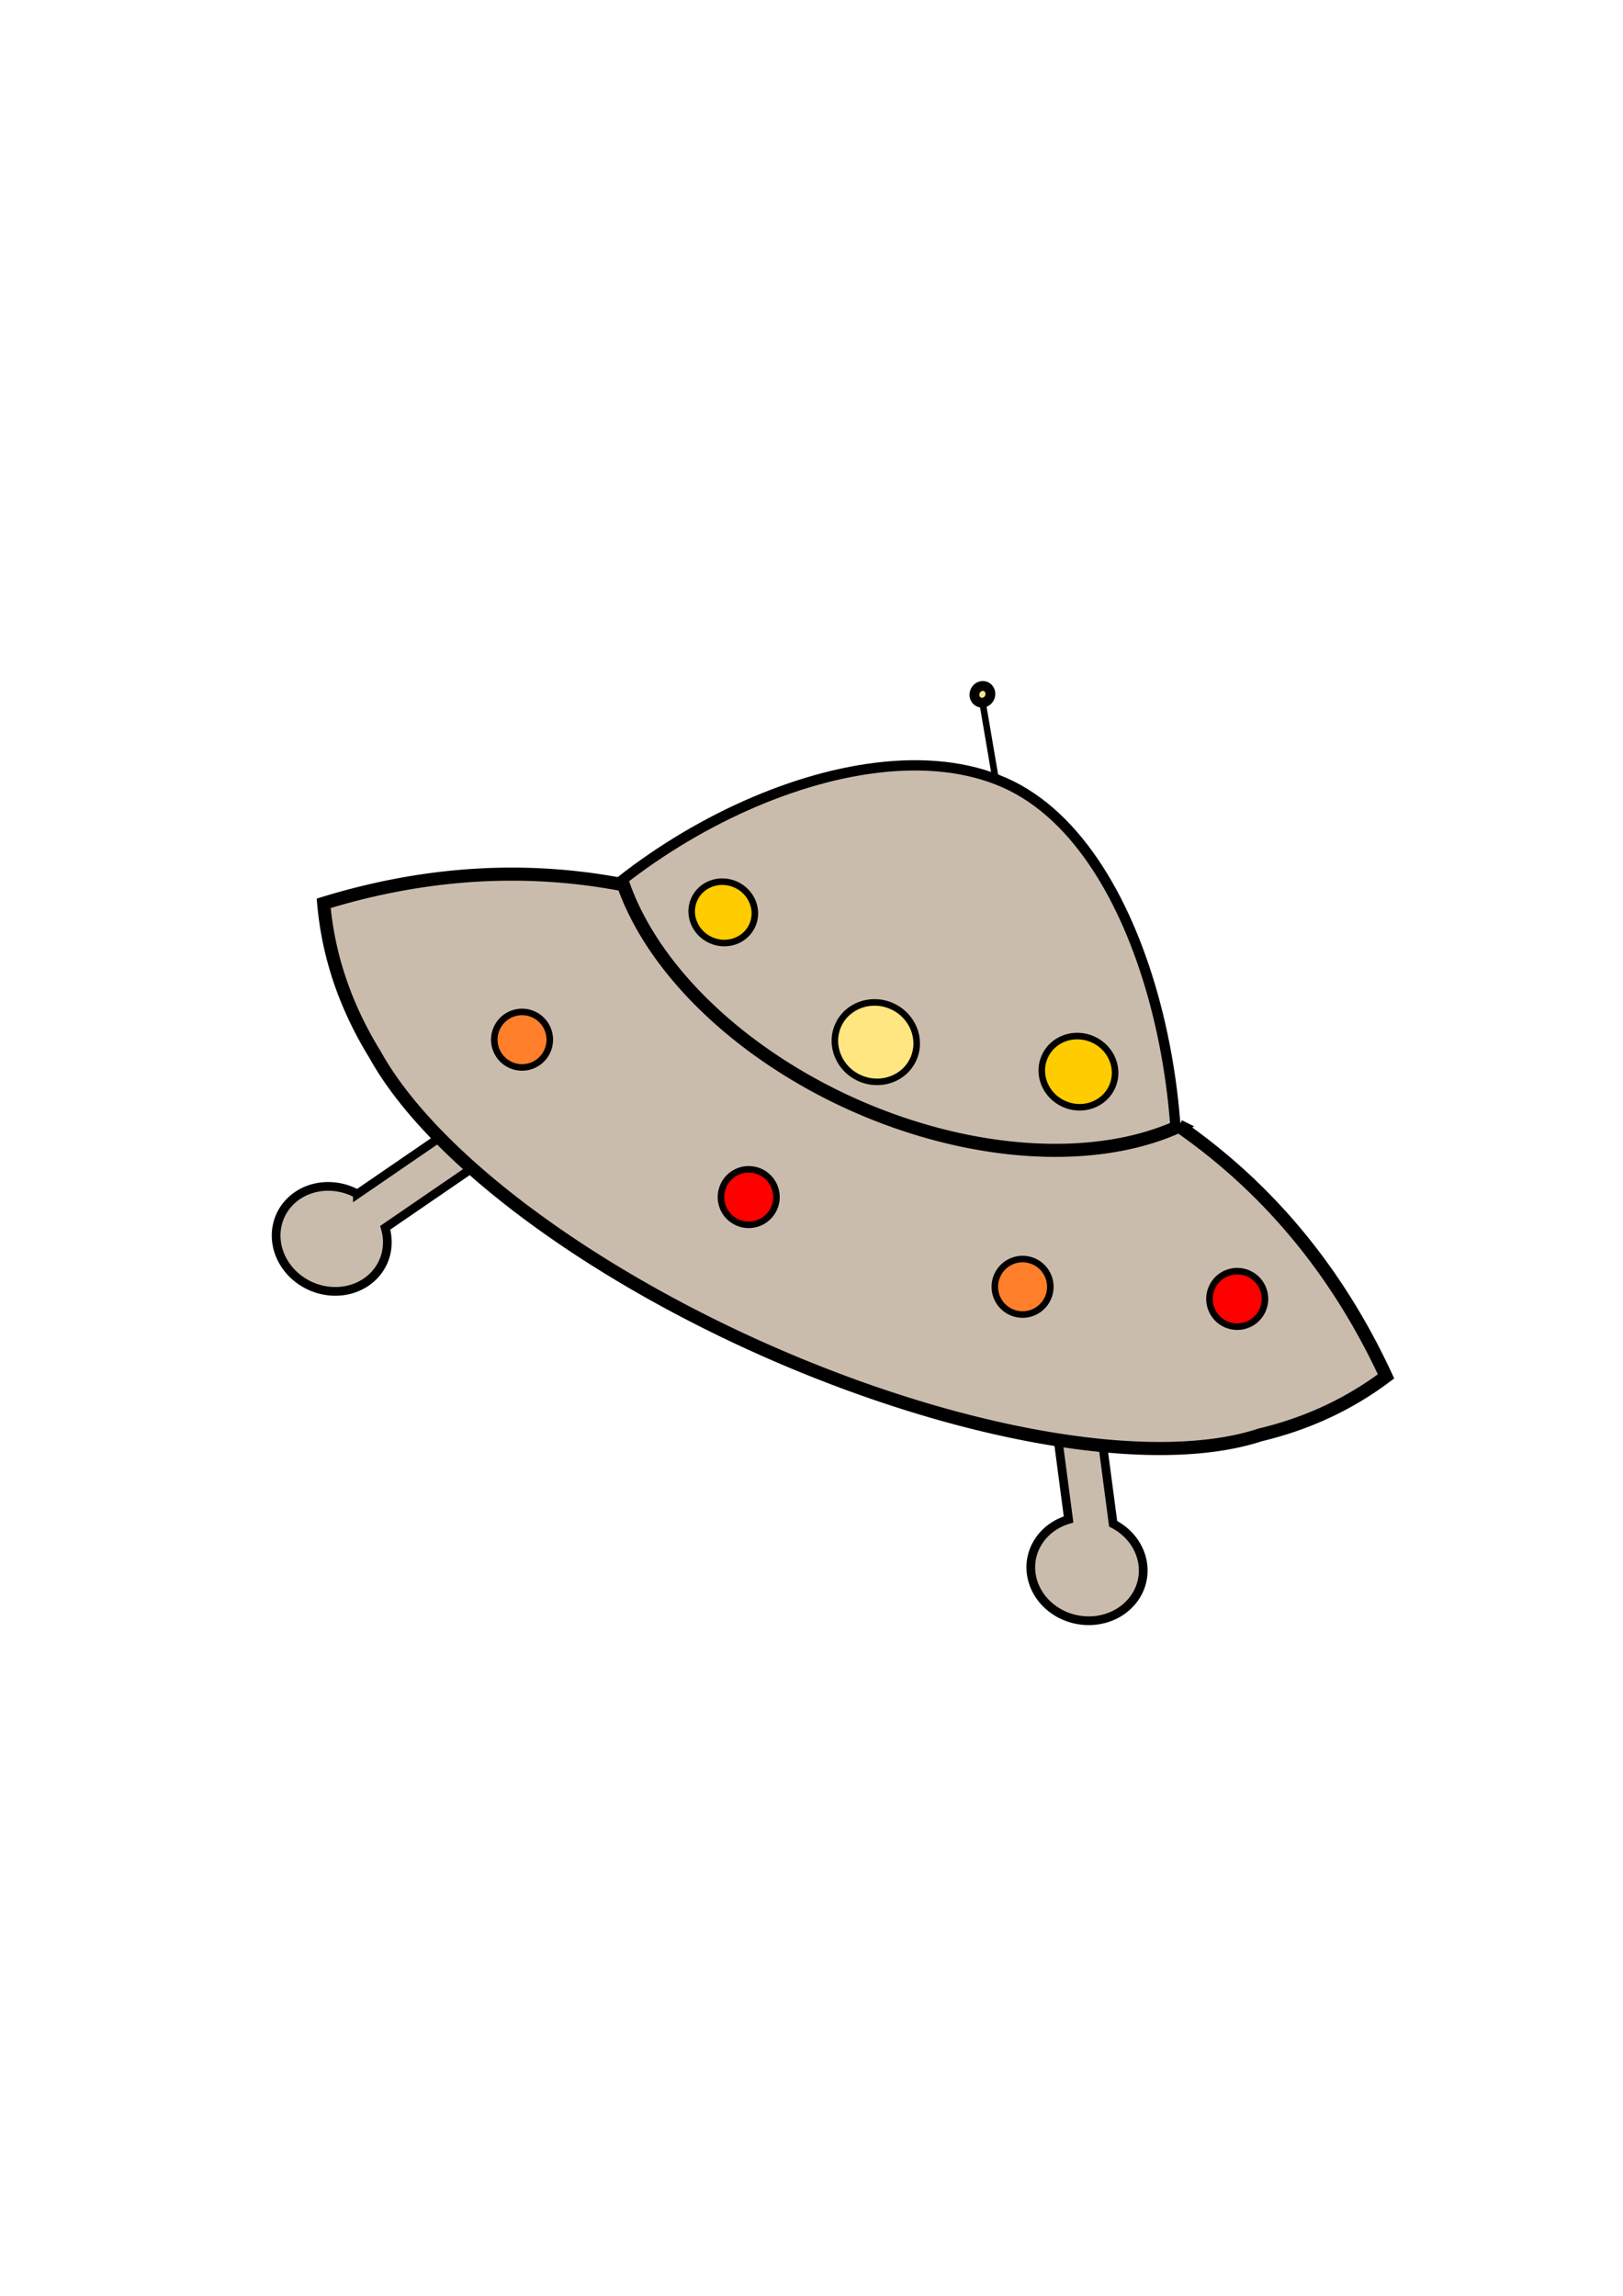 <svg xmlns="http://www.w3.org/2000/svg" width="210mm" height="297mm" viewBox="0 0 744.094 1052.362"><g transform="rotate(24.031 1335.495 3555.89)" stroke="#000"><path d="M-911.373 1214.697a9.973 9.973 0 00-8.09 4.77l-40.332 65.74a25.836 23.693 0 00-2.348-.11 25.836 23.693 0 00-25.836 23.694 25.836 23.693 0 0025.836 23.693 25.836 23.693 0 0025.836-23.693 25.836 23.693 0 00-5.52-14.629l39.411-64.236a9.976 9.976 0 00-3.293-13.752 9.979 9.979 0 00-5.664-1.477zM-628.336 1214.69a9.972 9.972 0 00-5.662 1.476 9.977 9.977 0 00-3.295 13.752l36.059 58.772a23.693 25.836 76.354 00-8.159 23.34 23.693 25.836 76.354 0030.698 16.927 23.693 25.836 76.354 0019.515-29.12 23.693 25.836 76.354 00-22.59-17.663l-38.476-62.715a9.973 9.973 0 00-8.09-4.77z" fill="#cabcad" stroke-width="4"/><path d="M-930.908 1174.904c9.114-79.989 90.908-182.542 165.383-182.72 74.476-.177 150.877 112.042 161.373 184.222z" fill="#cabcad" stroke-width="4.718"/><path d="M-628.38 1103.389a160 100 0 01-140.192 51.83 160 100 0 01-137.533-49.13c-44 10.299-84.785 31.208-122.053 63.714 12.15 21.886 28.993 39.587 49.777 53.773a243.428 92.842 0 00217.121 50.88 243.428 92.842 0 00224.455-56.942c17.145-13.136 31.238-28.994 41.793-48.006-40.444-35.276-85.026-56.9-133.369-66.12z" fill="#cabcad" stroke-width="6"/><ellipse cx="-859.148" cy="1098.987" rx="14.589" ry="13.965" fill="#fc0" stroke-width="3"/><ellipse ry="16.208" rx="16.933" cy="1099.372" cx="-680.69" fill="#fc0" stroke-width="3"/><ellipse cx="-771.061" cy="1124.845" rx="18.884" ry="18.077" fill="#ffe680" stroke-width="3"/><circle cx="-919.643" cy="1189.862" r="12.727" fill="#ff7f2a" stroke-width="3"/><circle r="12.727" cy="1164.862" cx="-571.786" fill="red" stroke-width="3"/><circle r="12.727" cy="1213.434" cx="-795.357" fill="red" stroke-width="3"/><circle cx="-663.929" cy="1199.862" r="12.727" fill="#ff7f2a" stroke-width="3"/><path d="M-770 992.362l-20-30" fill="none" stroke-width="3"/><ellipse cx="-791.339" cy="959.326" rx="3.623" ry="3.89" fill="#ffe680" stroke-width="4.505"/></g></svg>